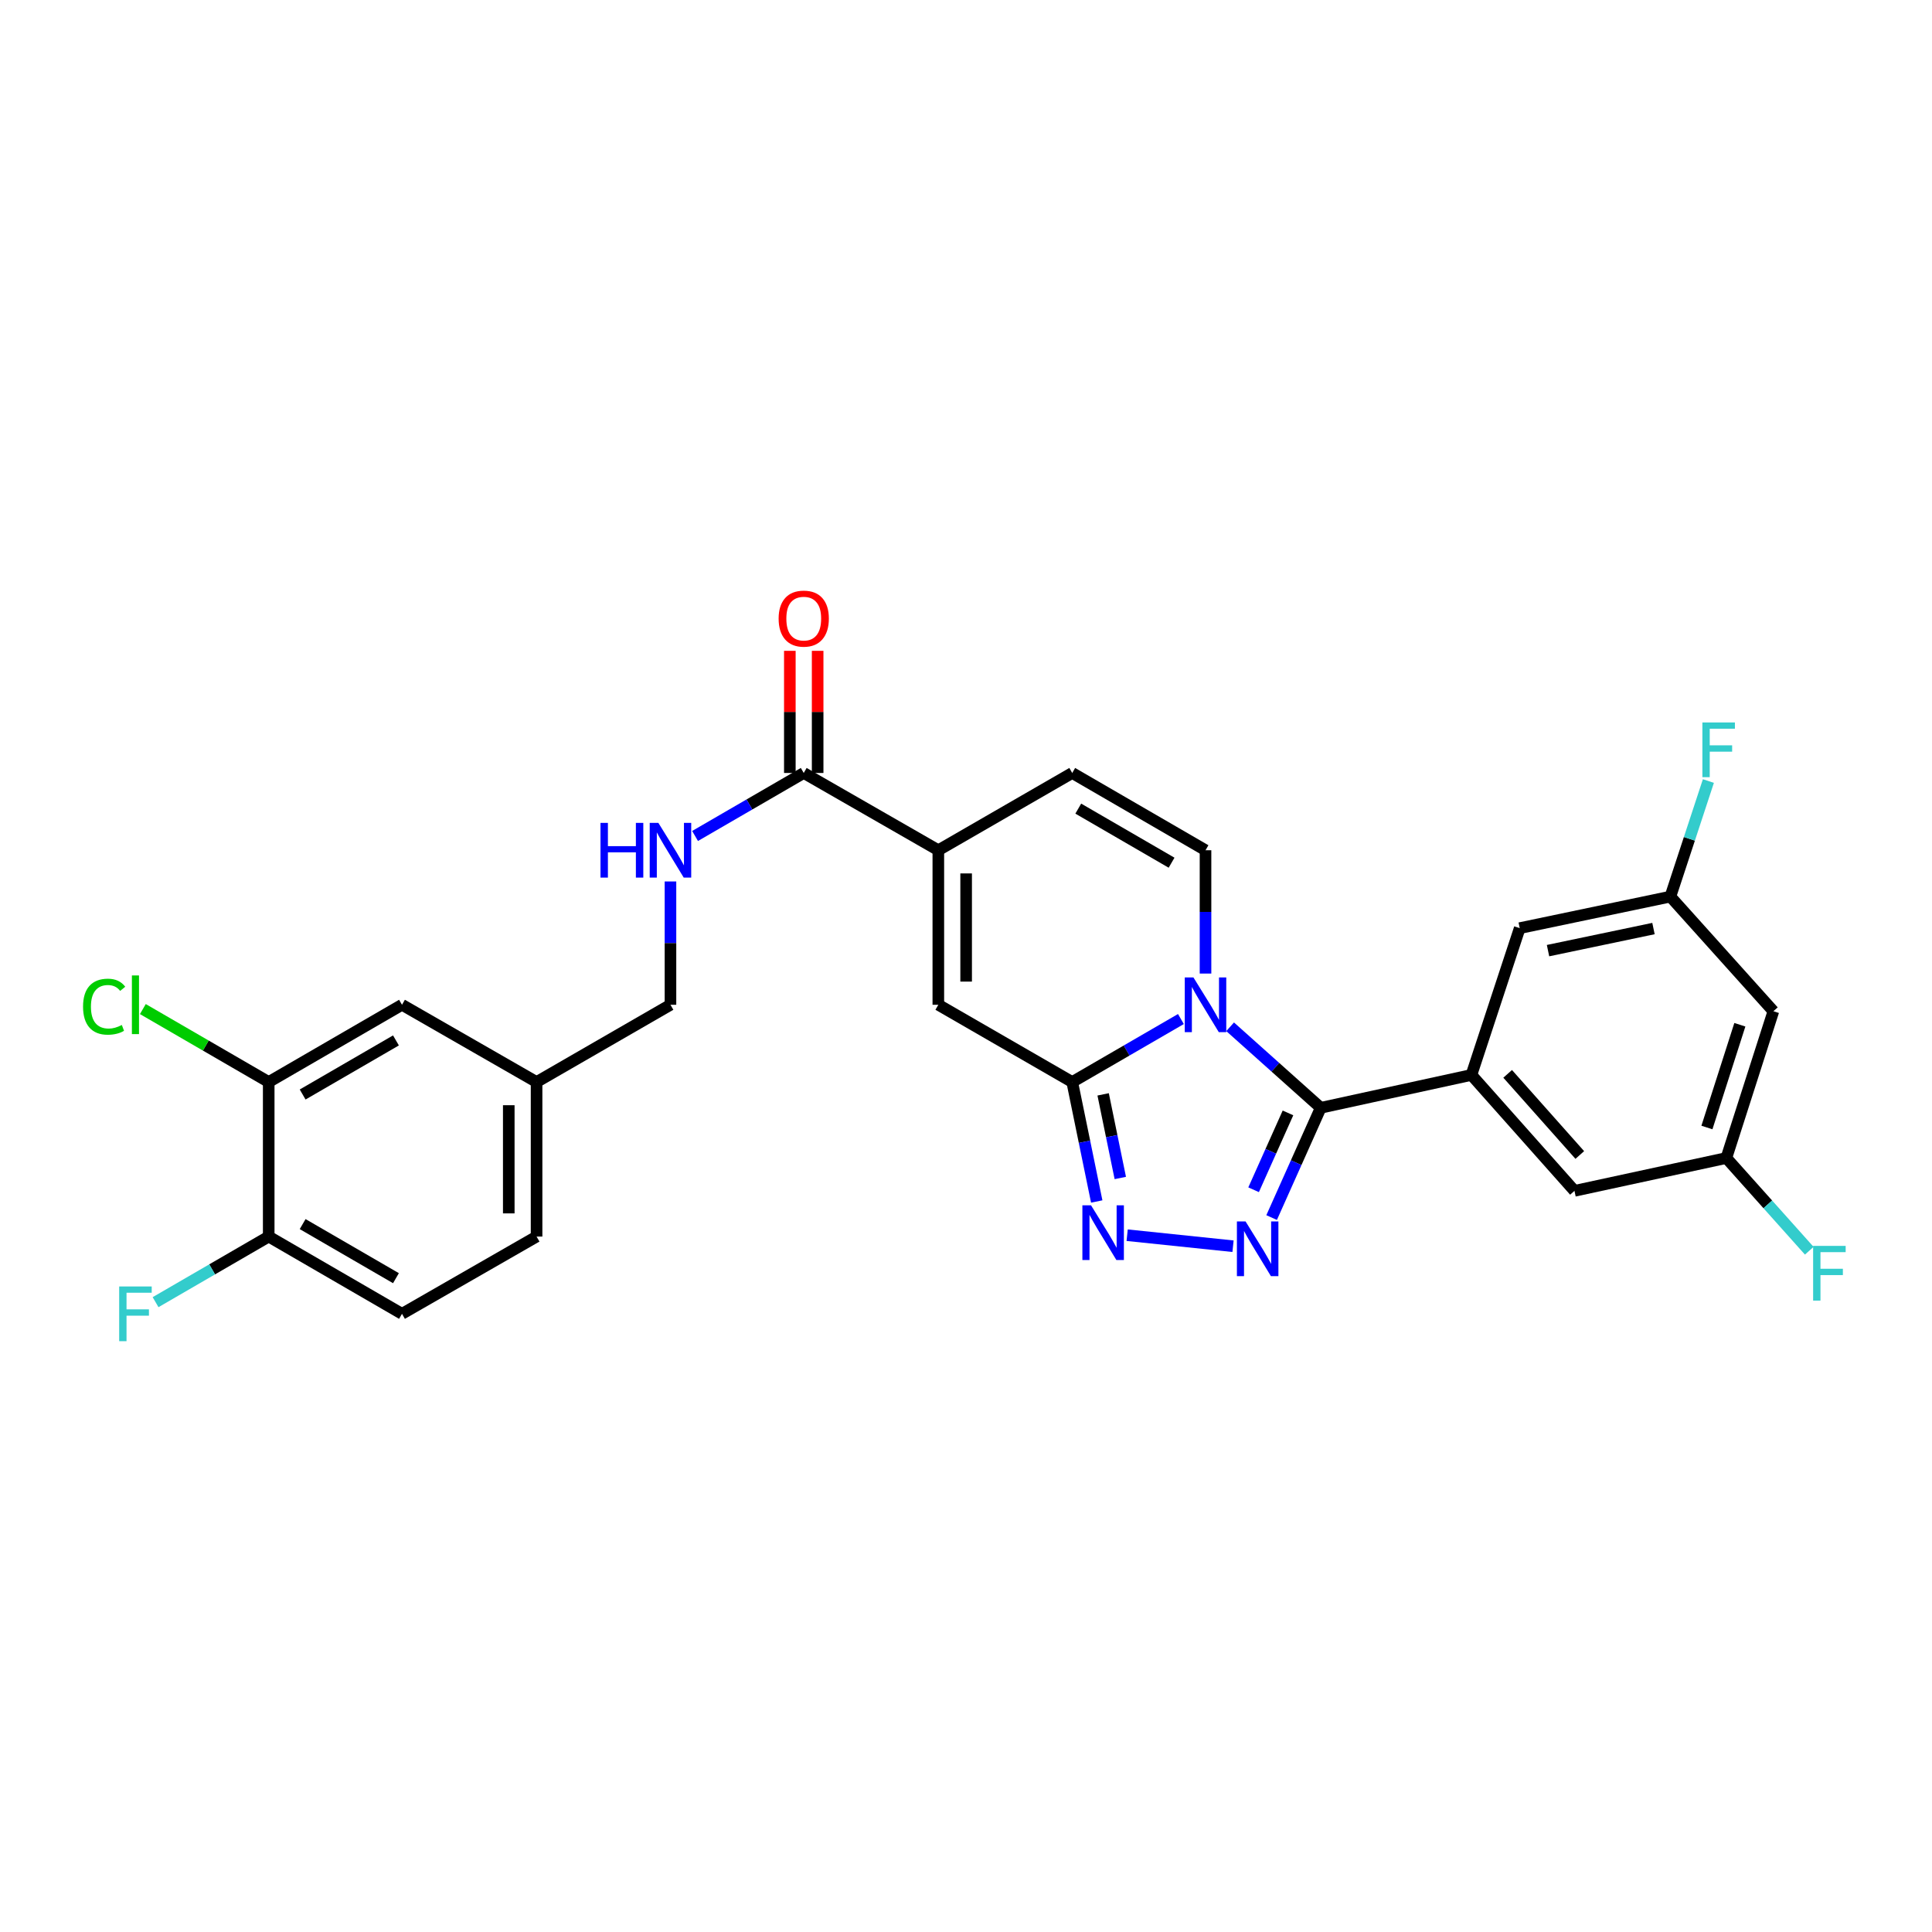<?xml version='1.0' encoding='iso-8859-1'?>
<svg version='1.1' baseProfile='full'
              xmlns='http://www.w3.org/2000/svg'
                      xmlns:rdkit='http://www.rdkit.org/xml'
                      xmlns:xlink='http://www.w3.org/1999/xlink'
                  xml:space='preserve'
width='1000px' height='1000px' viewBox='0 0 1000 1000'>
<!-- END OF HEADER -->
<rect style='opacity:1.0;fill:#FFFFFF;stroke:none' width='1000' height='1000' x='0' y='0'> </rect>
<path class='bond-0' d='M 636.713,531.463 L 660.161,552.431' style='fill:none;fill-rule:evenodd;stroke:#0000FF;stroke-width:6px;stroke-linecap:butt;stroke-linejoin:miter;stroke-opacity:1' />
<path class='bond-0' d='M 660.161,552.431 L 683.608,573.398' style='fill:none;fill-rule:evenodd;stroke:#000000;stroke-width:6px;stroke-linecap:butt;stroke-linejoin:miter;stroke-opacity:1' />
<path class='bond-1' d='M 611.239,527.452 L 583.11,543.756' style='fill:none;fill-rule:evenodd;stroke:#0000FF;stroke-width:6px;stroke-linecap:butt;stroke-linejoin:miter;stroke-opacity:1' />
<path class='bond-1' d='M 583.11,543.756 L 554.982,560.06' style='fill:none;fill-rule:evenodd;stroke:#000000;stroke-width:6px;stroke-linecap:butt;stroke-linejoin:miter;stroke-opacity:1' />
<path class='bond-4' d='M 623.973,503.912 L 623.973,471.998' style='fill:none;fill-rule:evenodd;stroke:#0000FF;stroke-width:6px;stroke-linecap:butt;stroke-linejoin:miter;stroke-opacity:1' />
<path class='bond-4' d='M 623.973,471.998 L 623.973,440.085' style='fill:none;fill-rule:evenodd;stroke:#000000;stroke-width:6px;stroke-linecap:butt;stroke-linejoin:miter;stroke-opacity:1' />
<path class='bond-2' d='M 683.608,573.398 L 670.899,601.805' style='fill:none;fill-rule:evenodd;stroke:#000000;stroke-width:6px;stroke-linecap:butt;stroke-linejoin:miter;stroke-opacity:1' />
<path class='bond-2' d='M 670.899,601.805 L 658.189,630.213' style='fill:none;fill-rule:evenodd;stroke:#0000FF;stroke-width:6px;stroke-linecap:butt;stroke-linejoin:miter;stroke-opacity:1' />
<path class='bond-2' d='M 666.657,576.042 L 657.761,595.927' style='fill:none;fill-rule:evenodd;stroke:#000000;stroke-width:6px;stroke-linecap:butt;stroke-linejoin:miter;stroke-opacity:1' />
<path class='bond-2' d='M 657.761,595.927 L 648.864,615.812' style='fill:none;fill-rule:evenodd;stroke:#0000FF;stroke-width:6px;stroke-linecap:butt;stroke-linejoin:miter;stroke-opacity:1' />
<path class='bond-5' d='M 683.608,573.398 L 761.603,556.39' style='fill:none;fill-rule:evenodd;stroke:#000000;stroke-width:6px;stroke-linecap:butt;stroke-linejoin:miter;stroke-opacity:1' />
<path class='bond-3' d='M 554.982,560.06 L 561.325,590.975' style='fill:none;fill-rule:evenodd;stroke:#000000;stroke-width:6px;stroke-linecap:butt;stroke-linejoin:miter;stroke-opacity:1' />
<path class='bond-3' d='M 561.325,590.975 L 567.668,621.889' style='fill:none;fill-rule:evenodd;stroke:#0000FF;stroke-width:6px;stroke-linecap:butt;stroke-linejoin:miter;stroke-opacity:1' />
<path class='bond-3' d='M 570.984,566.441 L 575.424,588.082' style='fill:none;fill-rule:evenodd;stroke:#000000;stroke-width:6px;stroke-linecap:butt;stroke-linejoin:miter;stroke-opacity:1' />
<path class='bond-3' d='M 575.424,588.082 L 579.865,609.722' style='fill:none;fill-rule:evenodd;stroke:#0000FF;stroke-width:6px;stroke-linecap:butt;stroke-linejoin:miter;stroke-opacity:1' />
<path class='bond-7' d='M 554.982,560.06 L 485.678,520.071' style='fill:none;fill-rule:evenodd;stroke:#000000;stroke-width:6px;stroke-linecap:butt;stroke-linejoin:miter;stroke-opacity:1' />
<path class='bond-29' d='M 638.21,645.043 L 583.412,639.334' style='fill:none;fill-rule:evenodd;stroke:#0000FF;stroke-width:6px;stroke-linecap:butt;stroke-linejoin:miter;stroke-opacity:1' />
<path class='bond-9' d='M 623.973,440.085 L 554.982,400.088' style='fill:none;fill-rule:evenodd;stroke:#000000;stroke-width:6px;stroke-linecap:butt;stroke-linejoin:miter;stroke-opacity:1' />
<path class='bond-9' d='M 606.405,446.538 L 558.111,418.54' style='fill:none;fill-rule:evenodd;stroke:#000000;stroke-width:6px;stroke-linecap:butt;stroke-linejoin:miter;stroke-opacity:1' />
<path class='bond-12' d='M 761.603,556.39 L 814.938,616.385' style='fill:none;fill-rule:evenodd;stroke:#000000;stroke-width:6px;stroke-linecap:butt;stroke-linejoin:miter;stroke-opacity:1' />
<path class='bond-12' d='M 780.361,555.826 L 817.695,597.823' style='fill:none;fill-rule:evenodd;stroke:#000000;stroke-width:6px;stroke-linecap:butt;stroke-linejoin:miter;stroke-opacity:1' />
<path class='bond-13' d='M 761.603,556.39 L 786.607,480.41' style='fill:none;fill-rule:evenodd;stroke:#000000;stroke-width:6px;stroke-linecap:butt;stroke-linejoin:miter;stroke-opacity:1' />
<path class='bond-6' d='M 485.678,440.085 L 554.982,400.088' style='fill:none;fill-rule:evenodd;stroke:#000000;stroke-width:6px;stroke-linecap:butt;stroke-linejoin:miter;stroke-opacity:1' />
<path class='bond-8' d='M 485.678,440.085 L 416.016,400.088' style='fill:none;fill-rule:evenodd;stroke:#000000;stroke-width:6px;stroke-linecap:butt;stroke-linejoin:miter;stroke-opacity:1' />
<path class='bond-28' d='M 485.678,440.085 L 485.678,520.071' style='fill:none;fill-rule:evenodd;stroke:#000000;stroke-width:6px;stroke-linecap:butt;stroke-linejoin:miter;stroke-opacity:1' />
<path class='bond-28' d='M 500.072,452.083 L 500.072,508.073' style='fill:none;fill-rule:evenodd;stroke:#000000;stroke-width:6px;stroke-linecap:butt;stroke-linejoin:miter;stroke-opacity:1' />
<path class='bond-10' d='M 416.016,400.088 L 387.891,416.395' style='fill:none;fill-rule:evenodd;stroke:#000000;stroke-width:6px;stroke-linecap:butt;stroke-linejoin:miter;stroke-opacity:1' />
<path class='bond-10' d='M 387.891,416.395 L 359.766,432.702' style='fill:none;fill-rule:evenodd;stroke:#0000FF;stroke-width:6px;stroke-linecap:butt;stroke-linejoin:miter;stroke-opacity:1' />
<path class='bond-18' d='M 423.212,400.088 L 423.212,368.479' style='fill:none;fill-rule:evenodd;stroke:#000000;stroke-width:6px;stroke-linecap:butt;stroke-linejoin:miter;stroke-opacity:1' />
<path class='bond-18' d='M 423.212,368.479 L 423.212,336.87' style='fill:none;fill-rule:evenodd;stroke:#FF0000;stroke-width:6px;stroke-linecap:butt;stroke-linejoin:miter;stroke-opacity:1' />
<path class='bond-18' d='M 408.819,400.088 L 408.819,368.479' style='fill:none;fill-rule:evenodd;stroke:#000000;stroke-width:6px;stroke-linecap:butt;stroke-linejoin:miter;stroke-opacity:1' />
<path class='bond-18' d='M 408.819,368.479 L 408.819,336.87' style='fill:none;fill-rule:evenodd;stroke:#FF0000;stroke-width:6px;stroke-linecap:butt;stroke-linejoin:miter;stroke-opacity:1' />
<path class='bond-22' d='M 347.032,456.245 L 347.032,488.158' style='fill:none;fill-rule:evenodd;stroke:#0000FF;stroke-width:6px;stroke-linecap:butt;stroke-linejoin:miter;stroke-opacity:1' />
<path class='bond-22' d='M 347.032,488.158 L 347.032,520.071' style='fill:none;fill-rule:evenodd;stroke:#000000;stroke-width:6px;stroke-linecap:butt;stroke-linejoin:miter;stroke-opacity:1' />
<path class='bond-11' d='M 139.083,560.06 L 208.074,520.071' style='fill:none;fill-rule:evenodd;stroke:#000000;stroke-width:6px;stroke-linecap:butt;stroke-linejoin:miter;stroke-opacity:1' />
<path class='bond-11' d='M 156.65,566.514 L 204.944,538.522' style='fill:none;fill-rule:evenodd;stroke:#000000;stroke-width:6px;stroke-linecap:butt;stroke-linejoin:miter;stroke-opacity:1' />
<path class='bond-23' d='M 139.083,560.06 L 106.512,541.177' style='fill:none;fill-rule:evenodd;stroke:#000000;stroke-width:6px;stroke-linecap:butt;stroke-linejoin:miter;stroke-opacity:1' />
<path class='bond-23' d='M 106.512,541.177 L 73.941,522.294' style='fill:none;fill-rule:evenodd;stroke:#00CC00;stroke-width:6px;stroke-linecap:butt;stroke-linejoin:miter;stroke-opacity:1' />
<path class='bond-31' d='M 139.083,560.06 L 139.083,640.046' style='fill:none;fill-rule:evenodd;stroke:#000000;stroke-width:6px;stroke-linecap:butt;stroke-linejoin:miter;stroke-opacity:1' />
<path class='bond-16' d='M 814.938,616.385 L 893.557,599.386' style='fill:none;fill-rule:evenodd;stroke:#000000;stroke-width:6px;stroke-linecap:butt;stroke-linejoin:miter;stroke-opacity:1' />
<path class='bond-15' d='M 786.607,480.41 L 864.586,464.082' style='fill:none;fill-rule:evenodd;stroke:#000000;stroke-width:6px;stroke-linecap:butt;stroke-linejoin:miter;stroke-opacity:1' />
<path class='bond-15' d='M 801.254,492.048 L 855.839,480.619' style='fill:none;fill-rule:evenodd;stroke:#000000;stroke-width:6px;stroke-linecap:butt;stroke-linejoin:miter;stroke-opacity:1' />
<path class='bond-14' d='M 139.083,640.046 L 208.074,680.035' style='fill:none;fill-rule:evenodd;stroke:#000000;stroke-width:6px;stroke-linecap:butt;stroke-linejoin:miter;stroke-opacity:1' />
<path class='bond-14' d='M 156.65,633.592 L 204.944,661.584' style='fill:none;fill-rule:evenodd;stroke:#000000;stroke-width:6px;stroke-linecap:butt;stroke-linejoin:miter;stroke-opacity:1' />
<path class='bond-24' d='M 139.083,640.046 L 109.802,657.022' style='fill:none;fill-rule:evenodd;stroke:#000000;stroke-width:6px;stroke-linecap:butt;stroke-linejoin:miter;stroke-opacity:1' />
<path class='bond-24' d='M 109.802,657.022 L 80.521,673.998' style='fill:none;fill-rule:evenodd;stroke:#33CCCC;stroke-width:6px;stroke-linecap:butt;stroke-linejoin:miter;stroke-opacity:1' />
<path class='bond-17' d='M 864.586,464.082 L 917.905,523.406' style='fill:none;fill-rule:evenodd;stroke:#000000;stroke-width:6px;stroke-linecap:butt;stroke-linejoin:miter;stroke-opacity:1' />
<path class='bond-26' d='M 864.586,464.082 L 874.423,434.172' style='fill:none;fill-rule:evenodd;stroke:#000000;stroke-width:6px;stroke-linecap:butt;stroke-linejoin:miter;stroke-opacity:1' />
<path class='bond-26' d='M 874.423,434.172 L 884.26,404.262' style='fill:none;fill-rule:evenodd;stroke:#33CCCC;stroke-width:6px;stroke-linecap:butt;stroke-linejoin:miter;stroke-opacity:1' />
<path class='bond-25' d='M 893.557,599.386 L 915.014,623.381' style='fill:none;fill-rule:evenodd;stroke:#000000;stroke-width:6px;stroke-linecap:butt;stroke-linejoin:miter;stroke-opacity:1' />
<path class='bond-25' d='M 915.014,623.381 L 936.471,647.376' style='fill:none;fill-rule:evenodd;stroke:#33CCCC;stroke-width:6px;stroke-linecap:butt;stroke-linejoin:miter;stroke-opacity:1' />
<path class='bond-30' d='M 893.557,599.386 L 917.905,523.406' style='fill:none;fill-rule:evenodd;stroke:#000000;stroke-width:6px;stroke-linecap:butt;stroke-linejoin:miter;stroke-opacity:1' />
<path class='bond-30' d='M 883.502,583.596 L 900.546,530.41' style='fill:none;fill-rule:evenodd;stroke:#000000;stroke-width:6px;stroke-linecap:butt;stroke-linejoin:miter;stroke-opacity:1' />
<path class='bond-19' d='M 208.074,520.071 L 277.729,560.06' style='fill:none;fill-rule:evenodd;stroke:#000000;stroke-width:6px;stroke-linecap:butt;stroke-linejoin:miter;stroke-opacity:1' />
<path class='bond-20' d='M 208.074,680.035 L 277.729,640.046' style='fill:none;fill-rule:evenodd;stroke:#000000;stroke-width:6px;stroke-linecap:butt;stroke-linejoin:miter;stroke-opacity:1' />
<path class='bond-21' d='M 277.729,560.06 L 347.032,520.071' style='fill:none;fill-rule:evenodd;stroke:#000000;stroke-width:6px;stroke-linecap:butt;stroke-linejoin:miter;stroke-opacity:1' />
<path class='bond-27' d='M 277.729,560.06 L 277.729,640.046' style='fill:none;fill-rule:evenodd;stroke:#000000;stroke-width:6px;stroke-linecap:butt;stroke-linejoin:miter;stroke-opacity:1' />
<path class='bond-27' d='M 263.336,572.058 L 263.336,628.048' style='fill:none;fill-rule:evenodd;stroke:#000000;stroke-width:6px;stroke-linecap:butt;stroke-linejoin:miter;stroke-opacity:1' />
<path  class='atom-0' d='M 617.713 505.911
L 626.993 520.911
Q 627.913 522.391, 629.393 525.071
Q 630.873 527.751, 630.953 527.911
L 630.953 505.911
L 634.713 505.911
L 634.713 534.231
L 630.833 534.231
L 620.873 517.831
Q 619.713 515.911, 618.473 513.711
Q 617.273 511.511, 616.913 510.831
L 616.913 534.231
L 613.233 534.231
L 613.233 505.911
L 617.713 505.911
' fill='#0000FF'/>
<path  class='atom-3' d='M 644.7 632.211
L 653.98 647.211
Q 654.9 648.691, 656.38 651.371
Q 657.86 654.051, 657.94 654.211
L 657.94 632.211
L 661.7 632.211
L 661.7 660.531
L 657.82 660.531
L 647.86 644.131
Q 646.7 642.211, 645.46 640.011
Q 644.26 637.811, 643.9 637.131
L 643.9 660.531
L 640.22 660.531
L 640.22 632.211
L 644.7 632.211
' fill='#0000FF'/>
<path  class='atom-4' d='M 564.722 623.879
L 574.002 638.879
Q 574.922 640.359, 576.402 643.039
Q 577.882 645.719, 577.962 645.879
L 577.962 623.879
L 581.722 623.879
L 581.722 652.199
L 577.842 652.199
L 567.882 635.799
Q 566.722 633.879, 565.482 631.679
Q 564.282 629.479, 563.922 628.799
L 563.922 652.199
L 560.242 652.199
L 560.242 623.879
L 564.722 623.879
' fill='#0000FF'/>
<path  class='atom-11' d='M 310.812 425.925
L 314.652 425.925
L 314.652 437.965
L 329.132 437.965
L 329.132 425.925
L 332.972 425.925
L 332.972 454.245
L 329.132 454.245
L 329.132 441.165
L 314.652 441.165
L 314.652 454.245
L 310.812 454.245
L 310.812 425.925
' fill='#0000FF'/>
<path  class='atom-11' d='M 340.772 425.925
L 350.052 440.925
Q 350.972 442.405, 352.452 445.085
Q 353.932 447.765, 354.012 447.925
L 354.012 425.925
L 357.772 425.925
L 357.772 454.245
L 353.892 454.245
L 343.932 437.845
Q 342.772 435.925, 341.532 433.725
Q 340.332 431.525, 339.972 430.845
L 339.972 454.245
L 336.292 454.245
L 336.292 425.925
L 340.772 425.925
' fill='#0000FF'/>
<path  class='atom-19' d='M 403.016 320.19
Q 403.016 313.39, 406.376 309.59
Q 409.736 305.79, 416.016 305.79
Q 422.296 305.79, 425.656 309.59
Q 429.016 313.39, 429.016 320.19
Q 429.016 327.07, 425.616 330.99
Q 422.216 334.87, 416.016 334.87
Q 409.776 334.87, 406.376 330.99
Q 403.016 327.11, 403.016 320.19
M 416.016 331.67
Q 420.336 331.67, 422.656 328.79
Q 425.016 325.87, 425.016 320.19
Q 425.016 314.63, 422.656 311.83
Q 420.336 308.99, 416.016 308.99
Q 411.696 308.99, 409.336 311.79
Q 407.016 314.59, 407.016 320.19
Q 407.016 325.91, 409.336 328.79
Q 411.696 331.67, 416.016 331.67
' fill='#FF0000'/>
<path  class='atom-24' d='M 42.988 521.051
Q 42.988 514.011, 46.268 510.331
Q 49.588 506.611, 55.868 506.611
Q 61.708 506.611, 64.828 510.731
L 62.188 512.891
Q 59.908 509.891, 55.868 509.891
Q 51.588 509.891, 49.308 512.771
Q 47.068 515.611, 47.068 521.051
Q 47.068 526.651, 49.388 529.531
Q 51.748 532.411, 56.308 532.411
Q 59.428 532.411, 63.068 530.531
L 64.188 533.531
Q 62.708 534.491, 60.468 535.051
Q 58.228 535.611, 55.748 535.611
Q 49.588 535.611, 46.268 531.851
Q 42.988 528.091, 42.988 521.051
' fill='#00CC00'/>
<path  class='atom-24' d='M 68.268 504.891
L 71.948 504.891
L 71.948 535.251
L 68.268 535.251
L 68.268 504.891
' fill='#00CC00'/>
<path  class='atom-25' d='M 61.688 665.875
L 78.528 665.875
L 78.528 669.115
L 65.488 669.115
L 65.488 677.715
L 77.088 677.715
L 77.088 680.995
L 65.488 680.995
L 65.488 694.195
L 61.688 694.195
L 61.688 665.875
' fill='#33CCCC'/>
<path  class='atom-26' d='M 938.471 644.869
L 955.311 644.869
L 955.311 648.109
L 942.271 648.109
L 942.271 656.709
L 953.871 656.709
L 953.871 659.989
L 942.271 659.989
L 942.271 673.189
L 938.471 673.189
L 938.471 644.869
' fill='#33CCCC'/>
<path  class='atom-27' d='M 881.154 373.942
L 897.994 373.942
L 897.994 377.182
L 884.954 377.182
L 884.954 385.782
L 896.554 385.782
L 896.554 389.062
L 884.954 389.062
L 884.954 402.262
L 881.154 402.262
L 881.154 373.942
' fill='#33CCCC'/>
</svg>
